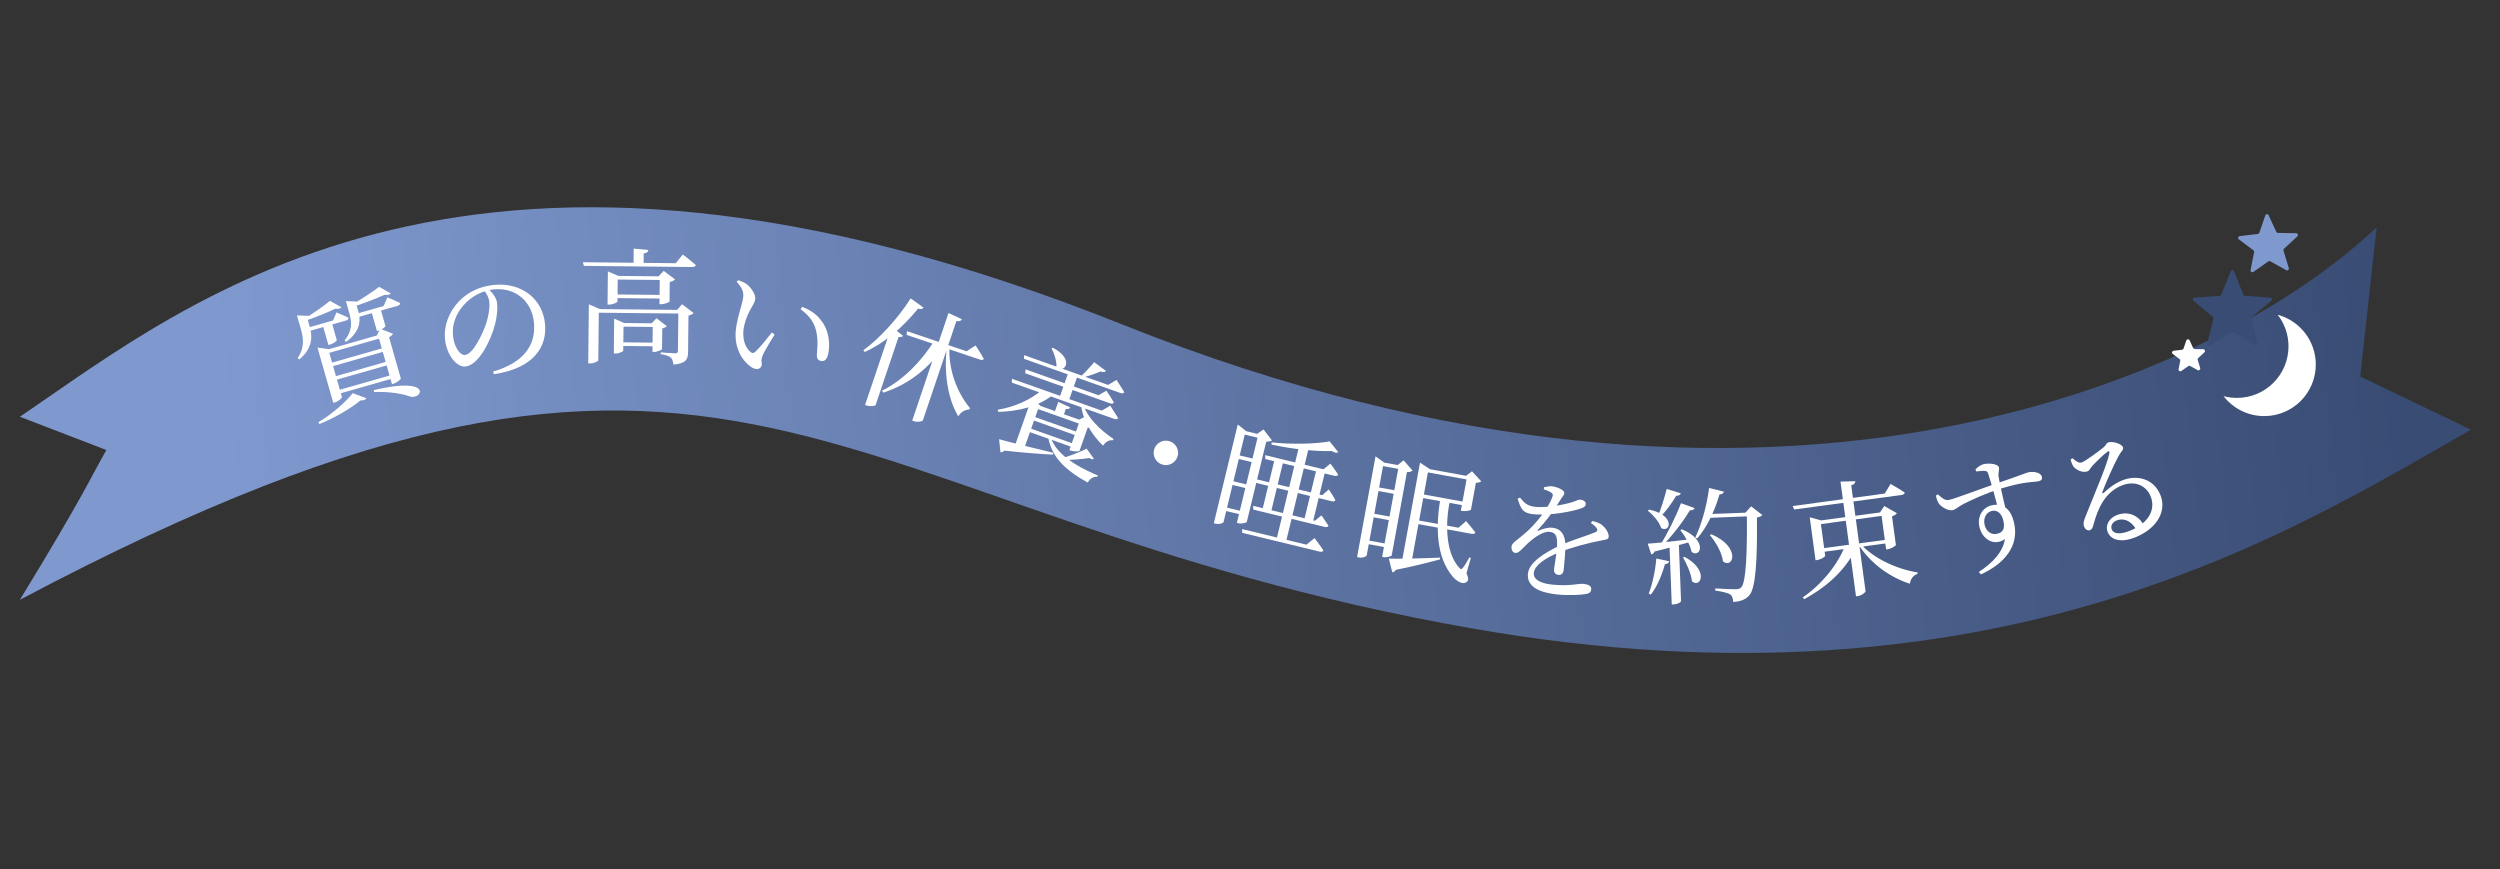<svg fill="none" height="97" viewBox="0 0 279 97" width="279" xmlns="http://www.w3.org/2000/svg" xmlns:xlink="http://www.w3.org/1999/xlink"><rect x="0" y="0" width="279" height="97" fill="#333333" stroke="none"/><linearGradient id="a" gradientUnits="userSpaceOnUse" x1="4" x2="266.703" y1="59.5" y2="33.771"><stop offset=".081" stop-color="#7f99cf"/><stop offset="1" stop-color="#394c74"/></linearGradient><path d="m125.221 36.2c-72.53-28.992-104.035-2.539-122.999 10.31l9.648 3.712c-1.87 3.278-2.37 4.778-9.648 16.715 80.386-42.612 88.543-9.716 162.054 3.194 58.809 10.329 91.927-11.081 111.488-22.177l-12.361-5.938 1.834-16.662c-16.451 15.695-66.164 40.366-140.016 10.846z" fill="url(#a)"/><g fill="#fff"><path d="m41.389 34.558 1.023-.292.603 2.114c.015.054-.246.361-.785.515l-.162.046zm-2.79-.951 1.411.048c-.004.088-.11.177-.264.25l.234.821c.242.848.394 2.144-1.351 3.429l-.175-.154c.927-1.138.789-2.132.543-2.994zm.852 1.504 3.365-.961.41-.961s.871.348 1.431.625c.015.156-.1.262-.289.315l-4.806 1.372zm2.856-3.101 1.302.735c-.104.146-.35.202-.698.156-.94.429-2.446 1.019-3.735 1.401l-.115-.2c1.125-.598 2.531-1.538 3.247-2.092zm-6.343 4.097 1.01-.288.611 2.14c.015.054-.25.348-.775.498l-.162.046zm-2.823-.912 1.415.062c-.004.088-.114.163-.267.236l.269.942c.265.929.465 2.342-1.162 3.68l-.175-.154c.823-1.196.624-2.304.354-3.246zm.992 1.435 3.029-.865.385-.896s.823.333 1.348.591c.002.16-.1.262-.289.315l-4.362 1.245zm2.681-3.051 1.294.708c-.114.163-.36.219-.694.169-.873.409-2.277 1-3.464 1.382l-.115-.2c1.04-.588 2.321-1.507 2.979-2.059zm-.277 7.038 6.637-1.895.111.39-6.637 1.895zm.43 1.508 6.637-1.895.112.39-6.637 1.895zm.434 1.521 6.637-1.895.112.39-6.637 1.895zm4.784-6.243-.135.038.383-.75 1.425.554c-.054.117-.212.279-.442.388l1.314 4.604c.013.098-.46.481-.81.581l-.175.05zm-6.61 1.887-.142-.498 1.286.172 6.112-1.745.111.39-6.192 1.768 1.407 4.927c.031.108-.358.481-.789.604l-.175.05zm3.784 4.583 1.531.568c-.083.169-.304.261-.671.25-1.035.863-2.827 1.928-4.564 2.628l-.129-.196c1.506-.896 3.127-2.305 3.833-3.249zm2.364-.34c6.721-1.599 5.4 1.167 4.002.707-.829-.302-2.209-.549-3.984-.493z"/><path d="m54.521 32.245c.432.44.902.989.959 1.63.059.669-.022 1.506-.242 2.354-.451 1.74-1.807 4.544-3.313 4.676-.99.087-2.115-1.36-2.27-3.117-.121-1.381.401-2.945 1.56-4.157 1.056-1.091 2.436-1.704 3.998-1.841 2.957-.26 5.362 1.524 5.616 4.411.212 2.413-1.145 4.879-5.708 5.562l-.083-.302c3.386-.973 4.774-2.922 4.555-5.418-.22-2.496-2.133-3.958-4.434-3.756-1.297.114-2.627.807-3.504 1.868-.789.941-1.21 2.06-1.105 3.259.113 1.283.76 2.252 1.346 2.2.879-.077 1.961-2.309 2.383-3.583.23-.737.39-1.637.332-2.292-.048-.544-.294-.944-.597-1.353z"/><path d="m65.05 29.266 10.359.108.794-.972s.889.681 1.458 1.177c-.044.154-.184.222-.394.22l-12.109-.127zm5.672-1.523 1.636.157c-.03.196-.158.334-.522.387l-.013 1.288-1.12-.012zm4.983 6.843-.14-.001.553-.638 1.292.994c-.085.097-.31.221-.577.274l-.043 4.074c-.008.784-.209 1.286-1.639 1.397-.038-.336-.106-.603-.286-.773-.194-.156-.515-.299-1.13-.39l.002-.196s1.301.098 1.623.101c.224.002.295-.081.297-.277zm-9.995-.104.005-.518 1.227.531 9.015.094-.004.406-9.127-.096-.056 5.306c-.001.112-.48.359-.942.354l-.182-.002zm2.125-3.702.005-.49 1.171.502 4.928.052-.004.406-4.998-.052-.026 2.45c-.001.098-.494.345-.942.34l-.168-.002zm5.796.061-.14-.001.58-.61 1.264.951c-.099.111-.31.235-.591.288l-.023 2.184c-.015.084-.591.302-.941.298l-.182-.002zm-5.243 2.017 5.572.058-.004.406-5.572-.058zm.149 3.18.005-.476 1.115.488 3.724.039-.004.406-3.794-.04-.028 2.688c-.001.084-.465.317-.899.313l-.154-.002zm4.312.045-.126-.001.538-.568 1.153.88c-.071.097-.282.207-.507.261l-.024 2.31c-.015.084-.549.316-.899.313l-.168-.002zm-3.746 2.117 4.158.043-.004.406-4.158-.043z"/><path d="m82.886 33.501c.169-.751.083-1.201-.671-2.059l.169-.177c.319.115.651.232.934.439.491.369 1.081 1.19.953 1.764-.141.628-.875 1.339-1.209 2.828-.356 1.585.205 2.6.693 2.982.18.155.337.162.516.001.581-.544 1.264-1.409 1.867-2.178l.308.227c-.526.872-1.183 1.944-1.349 2.366-.246.648-.023.741-.097 1.069-.101.451-.607.595-1.202.175-.975-.707-2.071-2.216-1.594-4.72.186-1.02.525-2.02.682-2.717zm6.457 1.02.177-.276c1.282.489 1.888 1.113 2.407 1.932.611.984.716 2.37.504 3.313-.144.642-.413.883-.864.782-.232-.052-.403-.248-.409-.608.023-.612.204-1.676-.098-2.82-.244-.959-.847-1.725-1.717-2.323z"/><path d="m101.211 36.956 6.659 2.246 1.003-.652s.59.879.924 1.508c-.084.119-.226.145-.425.078l-8.185-2.76zm4.642-2.025 1.494.696c-.103.172-.253.269-.616.206l-3.732 11.064c-.044.133-.585.246-.983.112l-.212-.071zm-1.565 3.062 1.154.389-.071.212c-1.665 2.482-3.951 4.311-6.801 5.227l-.132-.222c2.359-1.169 4.425-3.309 5.85-5.606zm-4.981-1.0.488-.308.984.805c-.08.106-.244.154-.496.113l-2.568 7.615c-.04.075-.563.18-.974.041l-.199-.067zm2.324-3.693 1.439 1.032c-.111.155-.324.216-.611.104-1.796 2.216-3.883 3.935-5.963 4.845l-.141-.195c1.704-1.242 3.767-3.413 5.276-5.785zm4.337 5.319c-.164 2.634.863 5.24 2.287 6.932l-.094.146c-.531.042-.966.324-1.22.77-1.206-2.032-1.612-4.947-1.269-7.801z"/><path d="m112.936 42.274 10.016 3.549.954-.553s.538.829.886 1.398c-.091.131-.247.15-.431.085l-11.442-4.054zm1.352-2.64 9.382 3.324.927-.563s.556.821.878 1.38c-.091.131-.234.155-.431.085l-10.769-3.815zm.151 1.584 8.156 2.889.877-.506s.53.767.839 1.322c-.078.136-.247.15-.418.09l-9.475-3.357zm4.85.188 1.029.365-1.028 2.903-1.03-.365zm-2.948 2.075 1.187.421-.074.211c-1.542 1.206-3.696 1.795-6.048 1.853l-.049-.24c1.923-.314 3.719-1.148 4.984-2.244zm-1.202 2.931 5.41 1.917-.135.383-5.411-1.917zm.445-1.298 5.437 1.926-.14.396-5.437-1.926zm-.903 2.591 5.41 1.917-.135.383-5.411-1.917zm5.852-.838-.106-.037.666-.329.762 1.161c-.076.047-.254.088-.466.058l-.921 2.6c-.041.074-.639.085-.969-.032l-.159-.056zm-9.034 2.146c1.053.299 3.481.907 6.042 1.517l-.043.207c-1.27-.064-2.995-.184-5.412-.447-.127.148-.278.198-.433.173zm5.71-.353c.544 1.901 2.679 3.296 5.315 4.408l-.047.132c-.451-.026-.827.197-1.092.653-2.494-1.389-4.078-2.871-4.416-5.144zm3.685-3.566c.38 1.442 1.937 2.959 3.385 3.902l-.078.136c-.429-.048-.8.162-1.105.604-1.27-1.237-2.28-2.872-2.456-4.598zm-2.794-.247 1.339.623c-.065.141-.208.209-.491.168l-.29.818-1.002-.355zm3.17 5.222.815 1.136c-.143.068-.267.084-.516-.094-.724.115-1.922.225-2.892.238l-.11-.232c.885-.236 2.072-.736 2.703-1.048zm-3.752-11.251c2.551 1.35 1.174 3.015.377 2.079.042-.624-.26-1.488-.547-2.021zm-1.525 6.441-1.711 4.83c-.014.04-.381.028-.896-.154l-.172-.061 1.8-5.081.297-.207.84.729zm6.113-4.845 1.328.99c-.136.13-.327.167-.595.042-.531.242-1.324.511-2.009.684l-.251-.089c.459-.416 1.128-1.13 1.527-1.627z"/><path d="m129.731 51.852c-.725-.214-1.141-.98-.927-1.705.21-.712.976-1.128 1.701-.913.711.21 1.128.976.917 1.687-.214.725-.979 1.141-1.691.931z"/><path d="m148.381 49.254.974 1.216c-.156.106-.404.061-.731-.134-1.715.06-4.403-.203-6.726-.723l.016-.241c2.246.242 4.999.175 6.467-.118zm-3.349.326 1.104.08-2.618 10.803s-.327-.079-.884-.214l-.177-.043zm-3.838 1.216 6.504 1.576.773-.634s.545.723.868 1.233c-.064.143-.217.178-.407.132l-7.728-1.873zm-1.342 5.653 6.885 1.669.736-.6s.484.679.786 1.156c-.077.14-.216.178-.407.132l-7.986-1.936zm-1.234 2.596 7.184 1.741.898-.733s.637.817.991 1.378c-.077.14-.216.178-.406.132l-8.654-2.098zm1.553-5.573 7.388 1.791.732-.644s.491.71.735 1.187c-.063.143-.202.181-.393.135l-8.449-2.048zm2.105-2.328.966.234-1.401 5.783-.966-.234zm4.667 1.131.966.234-1.398 5.769-.966-.234zm-6.506-3.824-.136-.033.709-.491.943 1.222c-.108.089-.352.145-.638.134l-2.173 8.966c-.053.102-.589.232-.956.143l-.15-.036zm-3.141 5.174 2.326.564-.099.408-2.326-.564zm.658-2.894 2.327.564-.096.395-2.327-.564zm-1.452 5.814 2.326.564-.092.381-2.327-.564zm1.513-8.68.119-.49.942.747 2.164.524-.096.395-2.231-.541-2.365 9.755c-.03.122-.46.292-.909.183l-.177-.043z"/><path d="m158.38 52.143.093-.51 1.118.731-.165-.03-1.903 10.412c-.013.069-.395.212-.932.114l-.165-.03zm.619.113 5.33.974-.071.386-5.329-.974zm-.521 2.851 5.33.974-.073.399-5.33-.974zm5.259-1.985-.124-.023.661-.505 1.032 1.128c-.1.081-.327.154-.598.161l-.549 3.002c-.029.08-.606.202-.951.139l-.179-.033zm-5.859 4.878 4.889.894.847-.742s.647.744 1.035 1.271c-.056.146-.206.19-.399.155l-6.445-1.178zm-2.885 4.34c1.003.041 3.361-.012 5.698-.111l.02.203c-1.164.299-2.766.732-4.937 1.161-.088.169-.248.268-.393.284zm1.12-10.412-.137-.025.666-.533 1 1.15c-.103.095-.344.165-.629.17l-1.699 9.296c-.032.094-.573.251-.917.188l-.152-.028zm-3.234 5.315 2.919.534-.073.399-2.919-.534zm.55-2.931 2.933.536-.073.399-2.933-.536zm-1.072 5.938 2.92.534-.073.399-2.92-.534zm1.057-8.816.093-.51.981.706 2.465.451-.073.399-2.534-.463-1.82 9.957c-.025.138-.442.318-.897.234l-.179-.033zm7.315 4.283 1.074.196c-.542 2.576-.457 5.851 1.069 7.468.14.168.252.174.387-.015.199-.234.487-.722.725-1.163l.16.058-.485 1.719c.231.526.254.787.024.958-.439.375-1.15-.096-1.581-.616-1.821-2.183-1.883-5.425-1.373-8.605z"/><path d="m169.63 55.525c.487.587.76.939 1.776 1.047 1.256.105 3.123-.246 4.011-.518.582-.178.709-.319.918-.297.348.037.669.198.634.532-.019.181-.161.321-.468.429-.821.307-3.429.875-5.42.664-1.142-.121-1.334-.564-1.719-1.717zm4.874 8.077c-.04.376-.246.593-.58.558-.292-.031-.539-.226-.493-.658.047-.446.252-1.452.322-2.373.088-1.23-.088-1.699-.812-1.775-.752-.08-1.745.66-2.367 1.213-.56.504-1.039 1.171-1.416 1.145-.336-.021-.501-.321-.474-.712.044-.418.579-.685 1.246-1.262 1.601-1.294 2.978-3.26 3.312-4.281.096-.243.066-.359-.171-.511-.171-.117-.455-.231-.781-.336l.025-.237c.302-.067.647-.129.884-.103.473.05 1.422.39 1.382.766-.02.195-.142.281-.327.571-.186.29-.491.779-.76 1.187-.414.59-.93 1.337-1.866 2.336-.077.062-.029.138.074.092.472-.203 1.012-.385 1.569-.326.933.099 1.422.798 1.415 1.924.022.861-.118 2.184-.182 2.782zm3.212-5.46c.548.143.845.259 1.09.468.364.292.767.87.721 1.301-.032.306-.243.298-.86.416-1.278.231-3.378.782-4.732 1.343-1.488.617-2.669 1.407-2.759 2.256-.076.71.664 1.169 2.001 1.31 2.06.218 2.929-.14 3.555-.074.543.058.889.249.85.611-.028.265-.146.449-.632.524-.518.1-1.975.171-3.159.045-2.631-.279-3.39-1.218-3.271-2.346.129-1.211 1.776-2.276 3.584-3.126 1.198-.549 2.957-1.066 3.929-1.47.25-.1.292-.236.135-.478-.122-.182-.381-.392-.631-.56z"/><path d="m190.736 54.455 1.655.413c-.05.17-.199.302-.493.313-.57 1.927-1.427 3.711-2.501 4.915l-.201-.118c.675-1.399 1.281-3.496 1.54-5.523zm.239 5.161c3.376 1.44 2.435 3.942 1.307 3.032-.108-.991-.826-2.182-1.457-2.928zm-.114-2.251 4.659-.178.016.42-4.883.187zm4.085-.156-.154.006.632-.711 1.256.975c-.107.13-.3.222-.606.275.05 4.607-.122 7.808-.831 8.662-.43.493-1.009.725-1.821.756-.013-.35-.095-.669-.326-.828-.273-.186-.993-.34-1.684-.44l.019-.239c.745.056 1.952.107 2.315.093.294-.011.418-.058.58-.218.54-.539.675-3.977.62-8.332zm-8.941-2.642 1.573.486c-.05.156-.213.288-.508.272-.526.889-1.219 1.812-1.84 2.424l-.229-.117c.349-.756.723-1.975 1.004-3.065zm1.588 1.592 1.534.544c-.064.157-.242.275-.537.245-.698 1.175-1.925 2.806-3.084 3.985l-.294.011c.859-1.35 1.848-3.335 2.381-4.785zm-3.708 4.513c.866-.047 2.904-.265 4.996-.513l.037.237c-1.026.291-2.412.695-4.285 1.159-.063.184-.199.288-.353.308zm.148-3.803c3.008.627 2.372 2.669 1.354 2.064-.208-.693-.911-1.478-1.489-1.932zm3.657 2.2c2.947 1.218 2.087 3.283 1.091 2.522-.142-.793-.755-1.792-1.256-2.432zm.3 3.071c2.775 1.491 1.804 3.574.833 2.728-.089-.865-.579-1.939-.998-2.652zm-1.677-1.337 1.046-.124.246 6.407c.003.084-.337.349-.855.369l-.182.007zm-1.468 1.527 1.441.309c-.036.17-.185.301-.478.327-.358 1.275-.898 2.542-1.58 3.395l-.228-.117c.395-1.01.73-2.508.845-3.913z"/><path d="m203.007 61.245 7.866-1.064.054.402-7.866 1.064zm-2.949-4.772 10.281-1.391.645-1.076s.964.548 1.585.958c-.021.158-.15.246-.358.275l-11.973 1.62zm5.339-2.728 1.661-.041c-.015.2-.093.352-.461.458l1.598 11.806c.018.139-.428.496-.844.552l-.222.03zm-3.362 4.495-.069-.513 1.276.35 7.187-.972.054.402-7.27.983.477 3.524c.015.111-.451.428-.922.492l-.153.021zm7.894-1.068-.125.017.483-.715 1.407.798c-.082.124-.275.263-.545.356l.432 3.191c-.001.099-.522.424-.91.476l-.181.024zm-4.005 3.706 1.29-.174.03.222c-1.021 2.37-3.128 4.449-5.893 5.939l-.167-.189c2.209-1.528 3.932-3.725 4.74-5.798zm1.679-.227c1.44 1.67 4.148 2.886 6.398 3.231l-.019.172c-.434.13-.76.541-.841 1.089-2.201-.705-4.356-2.222-5.732-4.353z"/><path d="m216.036 55.317.225-.15c.462.399.793.727 1.271.62.604-.12 3.989-1.407 5.325-1.849 2.522-.85 3.24-1.168 3.513-1.229.546-.122 1.392.005 1.502.497.07.314-.075.433-.39.503-.505.113-1.593-.003-4.366.874-1.554.49-3.153 1.235-4.003 1.668-.592.304-.813.598-1.209.686-.478.107-1.305-.383-1.55-.773-.153-.238-.24-.563-.318-.847zm4.518-2.701-.096-.237c.237-.225.563-.499.945-.584.615-.137 1.59-.011 1.673.358.073.328-.094.609-.045.957.089.654.571 2.813.914 4.157l-.994-.596c-.149-.669-.738-2.79-1.056-3.766-.075-.27-.158-.323-.395-.356-.234-.019-.541.02-.946.068zm1.745 3.77c1.367-.305 2.169.592 2.477 1.972.58 2.596-1.093 4.548-3.708 5.748l-.234-.278c1.529-.987 2.702-2.224 2.912-3.663-1.231.849-2.538.007-2.849-1.387-.235-1.052.282-2.143 1.402-2.393zm.555 3.19c.683-.152.921-.564.72-1.466-.183-.82-.69-1.223-1.263-1.095-.684.153-.99.838-.831 1.548.165.738.745 1.153 1.374 1.013z"/><path d="m231.303 51.142c.325.303.708.598 1.043.457.503-.212 1.888-1.252 2.432-1.693.299-.263.259-.429.466-.516.451-.19 1.505.11 1.673.51.12.284-.199.464-.498 1.016-.476.854-1.49 3.135-1.789 3.975-.06.147.03.215.13.128.468-.44 1.113-1.001 2.016-1.381 1.69-.712 3.597-.225 4.33 1.623.67 1.662-.222 3.618-2.737 4.679-1.458.615-2.733.438-3.146-.543-.31-.735.125-1.542.989-1.906.968-.408 2.287-.234 3.039 1.119l-.83.517c-.567-1.022-1.442-1.367-2.229-1.035-.464.196-.686.608-.512 1.021.191.452.916.586 2.09.092 2.219-.935 2.772-2.506 2.242-3.801-.44-1.151-1.725-1.856-3.273-1.203-1.832.772-2.616 2.516-3.113 4.366-.094.389-.177.515-.409.613-.199.069-.517-.071-.648-.456-.096-.263-.041-.53.14-1.001 1.036-2.624 2.495-5.974 2.687-7.104.068-.272-.049-.298-.206-.202-.401.275-1.251 1.105-1.69 1.578-.196.219-.302.507-.522.6-.567.239-1.361-.201-1.601-.555-.142-.229-.238-.492-.295-.772z"/><path d="m243.99 38c.058-.17.294-.182.37-.019l.397.86c.032.07.101.115.178.116l.947.016c.18.003.265.224.133.346l-.695.644c-.057.052-.078.132-.055.205l.277.906c.053.172-.13.32-.287.233l-.828-.462c-.067-.037-.149-.033-.211.011l-.776.544c-.147.103-.345-.025-.31-.202l.183-.929c.015-.075-.014-.152-.075-.198l-.758-.569c-.143-.108-.082-.336.097-.357l.94-.112c.076-.009.14-.061.165-.133z"/></g><path d="m252.807 24.038c.058-.17.294-.182.369-.019l.859 1.857c.032.07.101.115.178.116l2.046.034c.179.003.264.224.132.346l-1.501 1.391c-.056.052-.078.132-.055.205l.6 1.956c.053.172-.131.32-.288.233l-1.786-.998c-.067-.037-.149-.033-.212.011l-1.675 1.175c-.147.103-.345-.025-.31-.202l.397-2.007c.015-.075-.015-.152-.076-.198l-1.635-1.23c-.144-.108-.083-.336.096-.357l2.031-.243c.076-.009.141-.061.165-.133z" fill="#7f99cf"/><path d="m248.944 30.265c.067-.167.303-.167.37 0l1.055 2.627c.029.071.095.119.172.125l2.824.192c.179.012.252.237.114.352l-2.172 1.815c-.059.049-.084.128-.066.202l.691 2.745c.044.174-.147.313-.299.218l-2.398-1.505c-.065-.041-.147-.041-.212 0l-2.397 1.505c-.153.096-.344-.043-.3-.218l.691-2.745c.018-.074-.007-.153-.066-.202l-2.172-1.815c-.138-.115-.065-.34.114-.352l2.825-.192c.076-.005.143-.054.171-.125z" fill="#394c74"/><path clip-rule="evenodd" d="m249.645 44.406c3.177 0 5.752-2.575 5.752-5.752 0-1.328-.45-2.55-1.206-3.524 2.449.66 4.251 2.897 4.251 5.554 0 3.177-2.575 5.752-5.752 5.752-1.849 0-3.494-.872-4.546-2.228.478.129.981.198 1.501.198z" fill="#fff" fill-rule="evenodd"/></svg>